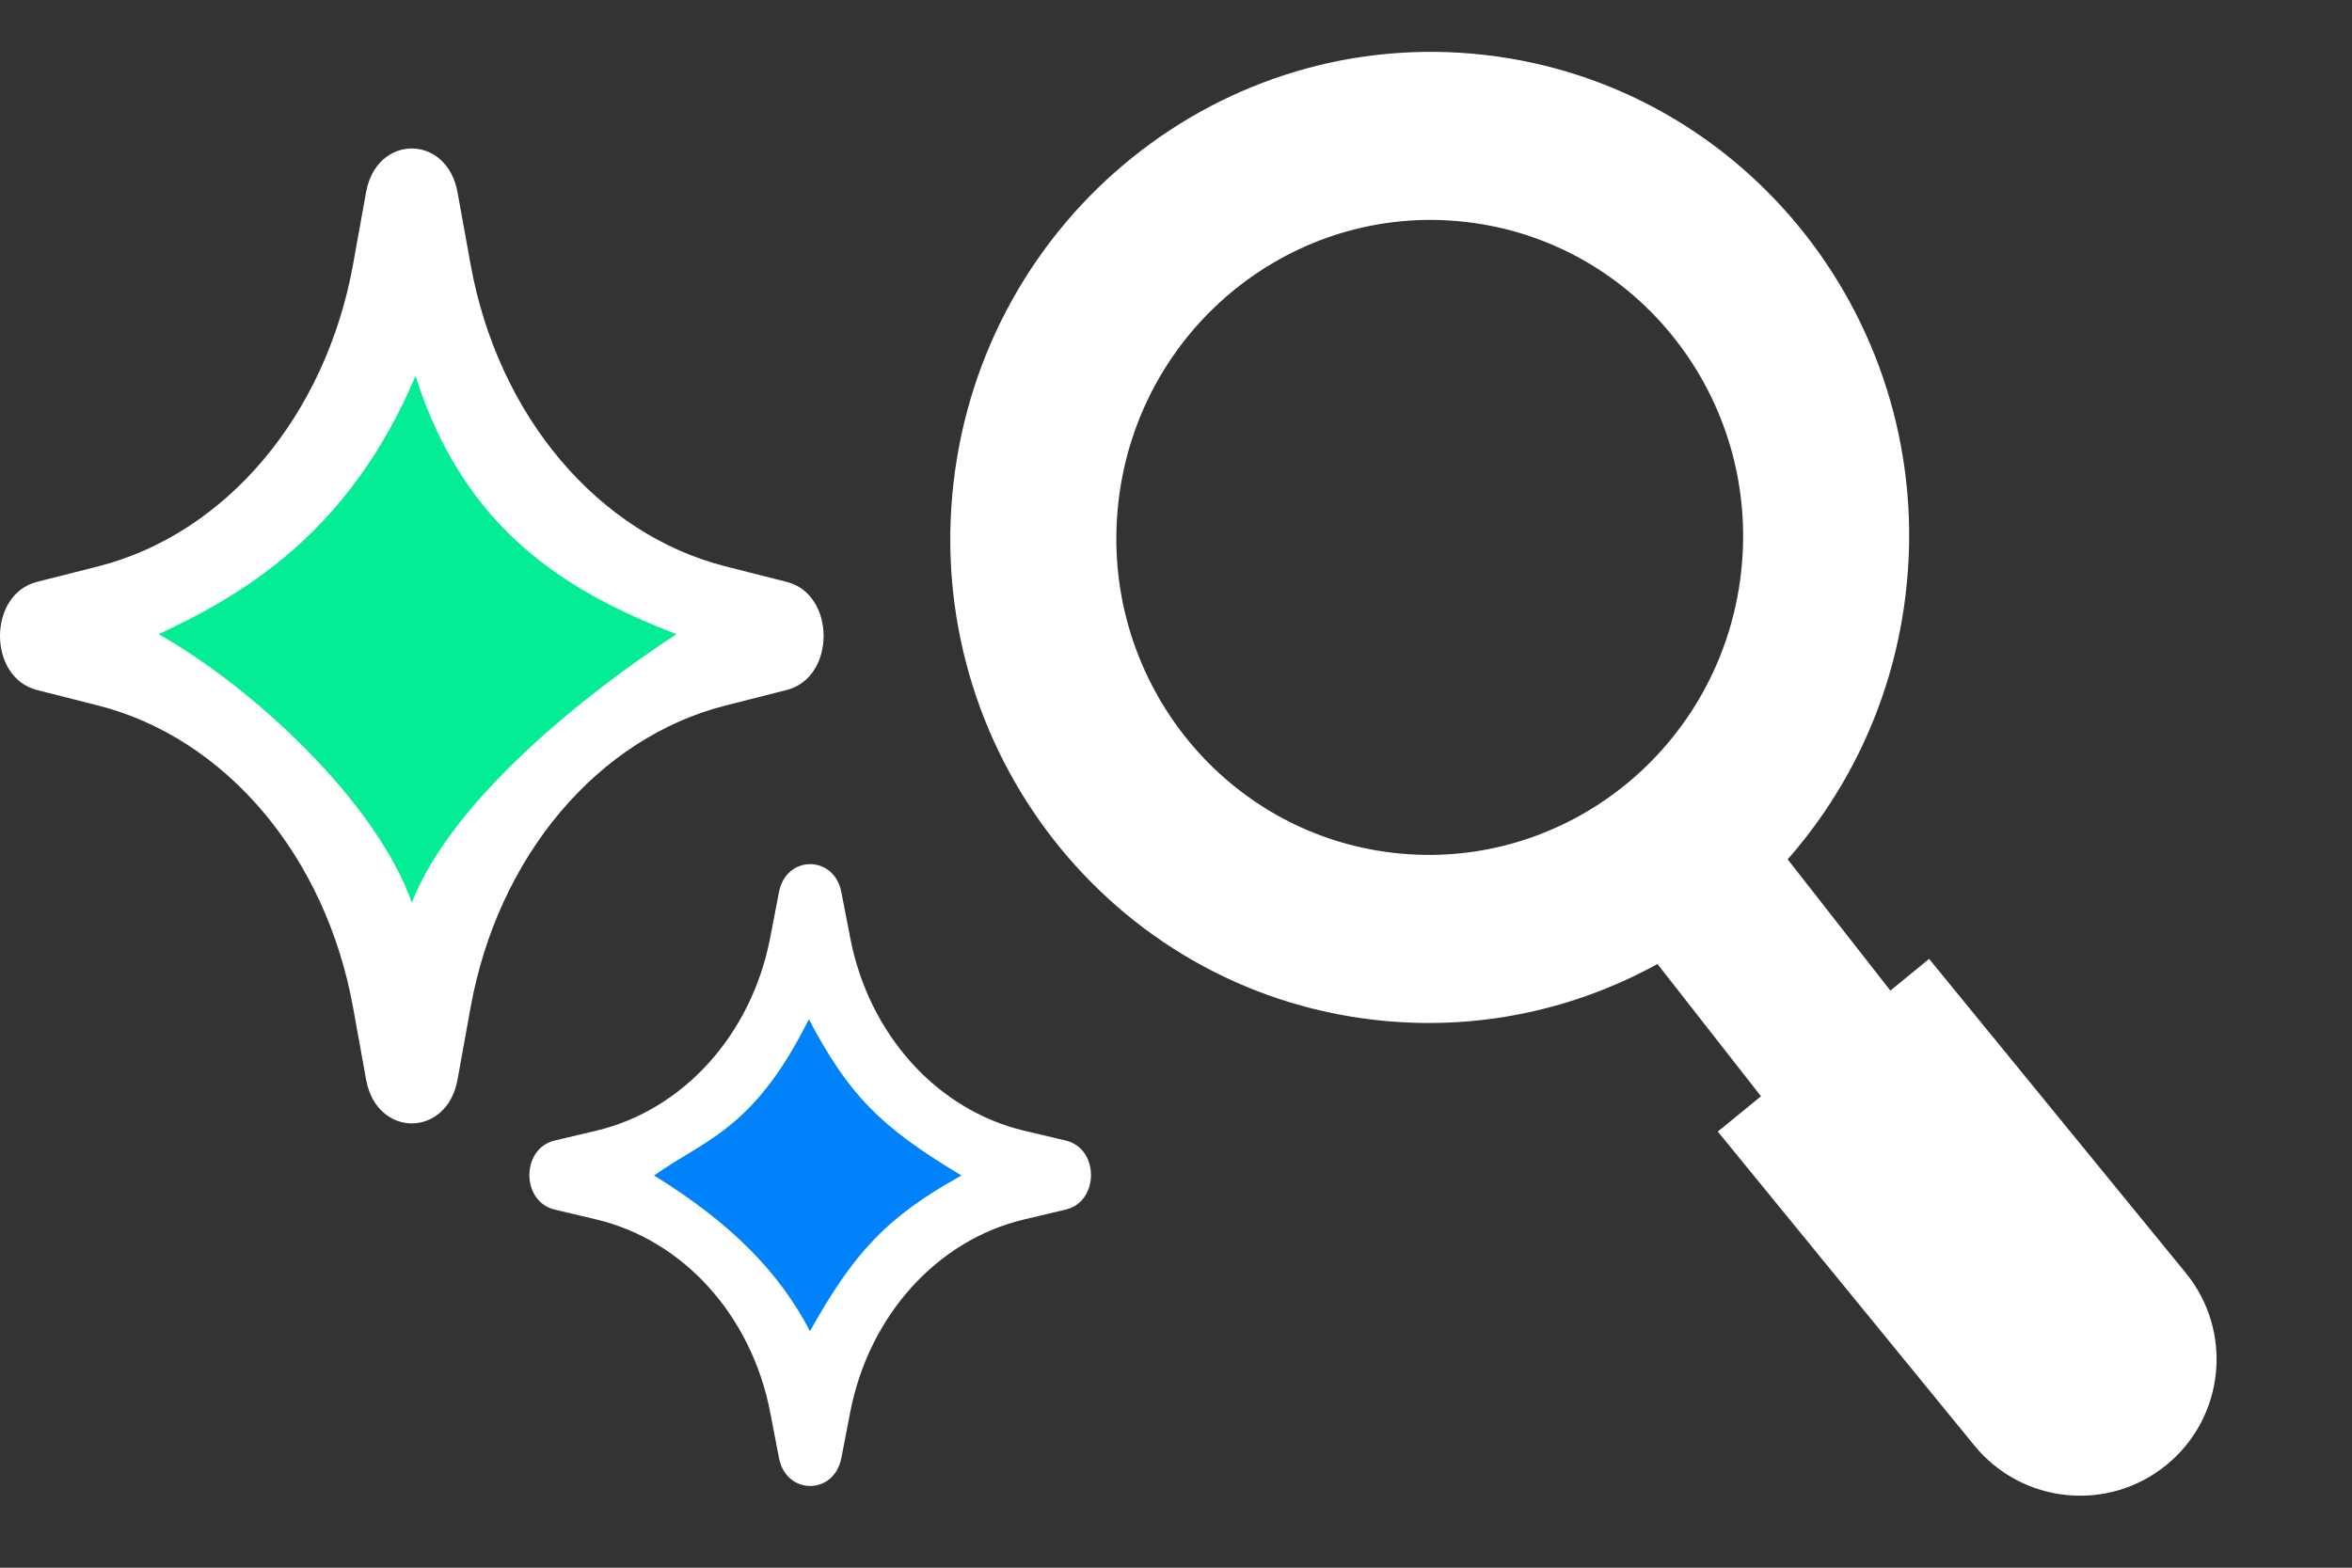 <svg width="63" height="42" viewBox="0 0 63 42" fill="none" xmlns="http://www.w3.org/2000/svg">
<rect x="0" y="0" width="63" height="42" fill="#333333" stroke="none"/>
<path d="M21.701 27.373C22.467 29.175 23.781 30.631 25.409 31.481C23.782 32.33 22.467 33.785 21.701 35.588C20.933 33.785 19.62 32.33 17.992 31.481C19.62 30.631 20.933 29.176 21.701 27.373ZM21.701 23.151C21.331 23.151 20.962 23.401 20.866 23.899L20.629 25.129C20.129 27.718 18.304 29.74 15.966 30.294L14.855 30.557C13.955 30.77 13.955 32.192 14.855 32.405L15.966 32.669C18.303 33.222 20.129 35.244 20.629 37.833L20.866 39.063C20.963 39.561 21.332 39.811 21.701 39.811C22.071 39.811 22.44 39.561 22.536 39.063L22.774 37.833C23.274 35.245 25.099 33.222 27.437 32.669L28.548 32.405C29.448 32.192 29.448 30.77 28.548 30.557L27.437 30.294C25.1 29.74 23.274 27.718 22.774 25.129L22.536 23.899C22.439 23.4 22.07 23.151 21.701 23.151Z" fill="white"/>
<path d="M21.664 27.309C22.732 29.308 23.529 30.161 25.753 31.493C23.755 32.598 22.867 33.566 21.696 35.663C20.895 34.124 19.632 32.798 17.52 31.493C18.89 30.518 20.187 30.275 21.664 27.309Z" fill="#0082FA"/>
<path d="M11.029 10.598C12.154 13.422 14.081 15.705 16.468 17.037C14.082 18.369 12.154 20.65 11.029 23.476C9.905 20.65 7.978 18.369 5.591 17.037C7.978 15.705 9.905 13.424 11.029 10.598ZM11.029 3.978C10.488 3.978 9.946 4.369 9.805 5.15L9.458 7.079C8.725 11.137 6.048 14.308 2.619 15.176L0.99 15.589C-0.33 15.923 -0.33 18.152 0.99 18.486L2.619 18.899C6.046 19.767 8.725 22.937 9.458 26.996L9.806 28.925C9.948 29.706 10.489 30.097 11.03 30.097C11.572 30.097 12.114 29.706 12.255 28.925L12.604 26.996C13.336 22.938 16.013 19.767 19.442 18.899L21.071 18.486C22.391 18.152 22.391 15.923 21.071 15.589L19.442 15.176C16.015 14.308 13.336 11.138 12.604 7.079L12.255 5.15C12.112 4.368 11.571 3.978 11.029 3.978Z" fill="white"/>
<path d="M11.13 10.072C12.446 14.216 15.185 15.854 18.119 16.991C15.703 18.564 12.114 21.416 11.031 24.18C10.056 21.448 6.759 18.409 4.25 16.991C6.501 15.936 9.344 14.294 11.13 10.072Z" fill="#05ED94"/>
<path fill-rule="evenodd" clip-rule="evenodd" d="M39.283 5.848C34.624 5.31 30.404 8.703 29.86 13.424C29.315 18.146 32.65 22.41 37.31 22.948C41.969 23.485 46.188 20.093 46.733 15.371C47.278 10.649 43.942 6.385 39.283 5.848ZM25.641 12.938C26.459 5.855 32.787 0.767 39.776 1.573C46.765 2.379 51.769 8.775 50.951 15.858C50.632 18.628 49.469 21.092 47.754 23.019L56.725 34.486C57.452 35.415 57.296 36.769 56.376 37.508C55.456 38.248 54.121 38.094 53.393 37.164L44.423 25.698C42.182 26.952 39.55 27.538 36.816 27.223C29.827 26.416 24.824 20.021 25.641 12.938Z" fill="white" stroke="white" stroke-width="0.2" stroke-linecap="round" stroke-linejoin="round"/>
<path d="M46.012 30.316L51.673 25.69L58.548 34.104C59.825 35.667 59.594 37.97 58.03 39.247C56.467 40.524 54.164 40.292 52.887 38.729L46.012 30.316Z" fill="white"/>
</svg>
